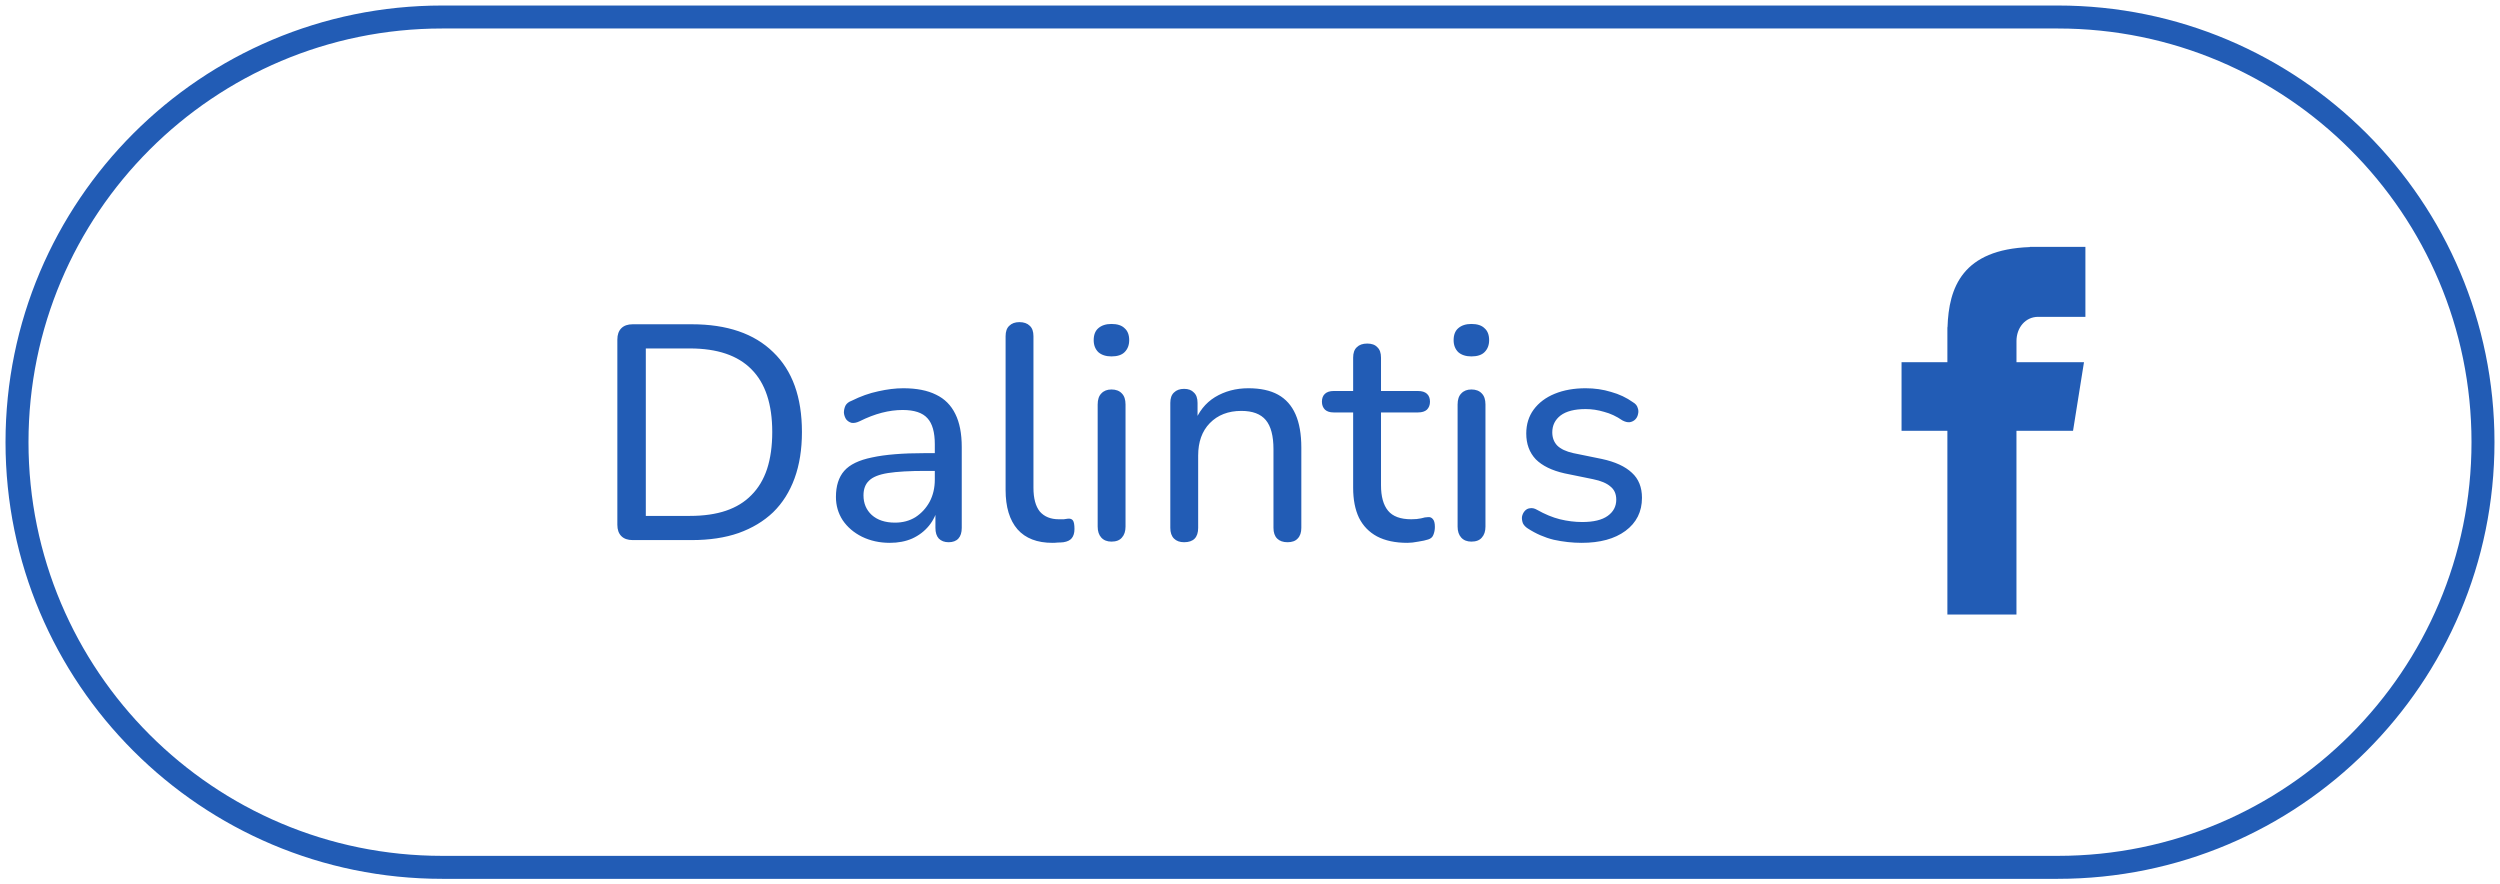 <?xml version="1.0" encoding="UTF-8"?>
<svg xmlns="http://www.w3.org/2000/svg" width="147" height="52" viewBox="0 0 147 52" fill="none">
  <path fill-rule="evenodd" clip-rule="evenodd" d="M1 26C1 12.193 12.193 1 26 1H121C134.807 1 146 12.193 146 26V26C146 39.807 134.807 51 121 51H26C12.193 51 1 39.807 1 26V26Z" stroke="#225CB5" stroke-width="1.351"></path>
  <path d="M37.2 31.757C36.912 31.757 36.69 31.679 36.534 31.523C36.378 31.367 36.3 31.145 36.3 30.857V19.967C36.3 19.679 36.378 19.457 36.534 19.301C36.69 19.145 36.912 19.067 37.2 19.067H40.674C42.75 19.067 44.346 19.613 45.462 20.705C46.59 21.785 47.154 23.351 47.154 25.403C47.154 26.423 47.01 27.329 46.722 28.121C46.434 28.913 46.014 29.579 45.462 30.119C44.91 30.647 44.232 31.055 43.428 31.343C42.636 31.619 41.718 31.757 40.674 31.757H37.2ZM37.974 30.335H40.566C41.382 30.335 42.09 30.233 42.69 30.029C43.29 29.825 43.788 29.519 44.184 29.111C44.592 28.703 44.898 28.193 45.102 27.581C45.306 26.957 45.408 26.231 45.408 25.403C45.408 23.759 45 22.529 44.184 21.713C43.38 20.897 42.174 20.489 40.566 20.489H37.974V30.335ZM52.321 31.919C51.721 31.919 51.175 31.799 50.683 31.559C50.203 31.319 49.825 30.995 49.549 30.587C49.285 30.179 49.153 29.723 49.153 29.219C49.153 28.571 49.315 28.061 49.639 27.689C49.963 27.317 50.509 27.053 51.277 26.897C52.045 26.729 53.077 26.645 54.373 26.645H55.219V27.689H54.409C53.485 27.689 52.753 27.731 52.213 27.815C51.685 27.899 51.313 28.049 51.097 28.265C50.881 28.469 50.773 28.757 50.773 29.129C50.773 29.597 50.935 29.981 51.259 30.281C51.595 30.581 52.051 30.731 52.627 30.731C53.083 30.731 53.485 30.623 53.833 30.407C54.181 30.179 54.457 29.879 54.661 29.507C54.865 29.123 54.967 28.685 54.967 28.193V26.123C54.967 25.415 54.823 24.905 54.535 24.593C54.247 24.269 53.761 24.107 53.077 24.107C52.681 24.107 52.273 24.161 51.853 24.269C51.433 24.377 50.995 24.545 50.539 24.773C50.359 24.857 50.203 24.887 50.071 24.863C49.939 24.827 49.831 24.755 49.747 24.647C49.675 24.527 49.633 24.401 49.621 24.269C49.621 24.125 49.651 23.987 49.711 23.855C49.783 23.723 49.903 23.627 50.071 23.567C50.599 23.303 51.121 23.117 51.637 23.009C52.165 22.889 52.657 22.829 53.113 22.829C53.893 22.829 54.535 22.955 55.039 23.207C55.543 23.447 55.921 23.825 56.173 24.341C56.425 24.845 56.551 25.493 56.551 26.285V31.037C56.551 31.313 56.485 31.523 56.353 31.667C56.221 31.811 56.029 31.883 55.777 31.883C55.537 31.883 55.345 31.811 55.201 31.667C55.069 31.523 55.003 31.313 55.003 31.037V29.759H55.165C55.069 30.203 54.889 30.587 54.625 30.911C54.361 31.235 54.031 31.487 53.635 31.667C53.251 31.835 52.813 31.919 52.321 31.919ZM61.883 31.919C60.983 31.919 60.299 31.655 59.831 31.127C59.363 30.587 59.129 29.813 59.129 28.805V19.769C59.129 19.493 59.201 19.289 59.345 19.157C59.489 19.013 59.687 18.941 59.939 18.941C60.203 18.941 60.407 19.013 60.551 19.157C60.695 19.289 60.767 19.493 60.767 19.769V28.679C60.767 29.303 60.893 29.771 61.145 30.083C61.409 30.383 61.781 30.533 62.261 30.533C62.369 30.533 62.465 30.533 62.549 30.533C62.633 30.521 62.717 30.509 62.801 30.497C62.933 30.485 63.029 30.521 63.089 30.605C63.149 30.689 63.179 30.857 63.179 31.109C63.179 31.337 63.125 31.517 63.017 31.649C62.921 31.769 62.759 31.847 62.531 31.883C62.423 31.895 62.315 31.901 62.207 31.901C62.099 31.913 61.991 31.919 61.883 31.919ZM65.353 31.847C65.101 31.847 64.903 31.769 64.759 31.613C64.615 31.457 64.543 31.241 64.543 30.965V23.783C64.543 23.495 64.615 23.279 64.759 23.135C64.903 22.979 65.101 22.901 65.353 22.901C65.617 22.901 65.821 22.979 65.965 23.135C66.109 23.279 66.181 23.495 66.181 23.783V30.965C66.181 31.241 66.109 31.457 65.965 31.613C65.833 31.769 65.629 31.847 65.353 31.847ZM65.353 20.957C65.029 20.957 64.771 20.873 64.579 20.705C64.399 20.525 64.309 20.291 64.309 20.003C64.309 19.691 64.399 19.457 64.579 19.301C64.771 19.133 65.029 19.049 65.353 19.049C65.701 19.049 65.959 19.133 66.127 19.301C66.307 19.457 66.397 19.691 66.397 20.003C66.397 20.291 66.307 20.525 66.127 20.705C65.959 20.873 65.701 20.957 65.353 20.957ZM69.624 31.883C69.372 31.883 69.174 31.811 69.03 31.667C68.886 31.523 68.814 31.313 68.814 31.037V23.693C68.814 23.417 68.886 23.213 69.03 23.081C69.174 22.937 69.372 22.865 69.624 22.865C69.876 22.865 70.068 22.937 70.2 23.081C70.344 23.213 70.416 23.417 70.416 23.693V25.169L70.218 24.899C70.47 24.215 70.878 23.699 71.442 23.351C72.018 23.003 72.672 22.829 73.404 22.829C74.112 22.829 74.694 22.955 75.15 23.207C75.606 23.459 75.948 23.843 76.176 24.359C76.404 24.875 76.518 25.529 76.518 26.321V31.037C76.518 31.313 76.446 31.523 76.302 31.667C76.17 31.811 75.972 31.883 75.708 31.883C75.444 31.883 75.24 31.811 75.096 31.667C74.952 31.523 74.88 31.313 74.88 31.037V26.411C74.88 25.631 74.73 25.061 74.43 24.701C74.13 24.341 73.65 24.161 72.99 24.161C72.222 24.161 71.604 24.401 71.136 24.881C70.68 25.349 70.452 25.985 70.452 26.789V31.037C70.452 31.601 70.176 31.883 69.624 31.883ZM82.751 31.919C82.043 31.919 81.449 31.793 80.969 31.541C80.501 31.289 80.147 30.923 79.907 30.443C79.679 29.963 79.565 29.375 79.565 28.679V24.251H78.413C78.197 24.251 78.029 24.197 77.909 24.089C77.789 23.969 77.729 23.813 77.729 23.621C77.729 23.417 77.789 23.261 77.909 23.153C78.029 23.045 78.197 22.991 78.413 22.991H79.565V21.029C79.565 20.753 79.637 20.549 79.781 20.417C79.925 20.273 80.129 20.201 80.393 20.201C80.657 20.201 80.855 20.273 80.987 20.417C81.131 20.549 81.203 20.753 81.203 21.029V22.991H83.381C83.609 22.991 83.783 23.045 83.903 23.153C84.023 23.261 84.083 23.417 84.083 23.621C84.083 23.813 84.023 23.969 83.903 24.089C83.783 24.197 83.609 24.251 83.381 24.251H81.203V28.535C81.203 29.195 81.341 29.693 81.617 30.029C81.893 30.365 82.349 30.533 82.985 30.533C83.213 30.533 83.405 30.515 83.561 30.479C83.717 30.431 83.855 30.407 83.975 30.407C84.083 30.395 84.173 30.431 84.245 30.515C84.329 30.599 84.371 30.755 84.371 30.983C84.371 31.151 84.341 31.307 84.281 31.451C84.233 31.583 84.131 31.673 83.975 31.721C83.831 31.769 83.639 31.811 83.399 31.847C83.159 31.895 82.943 31.919 82.751 31.919ZM86.517 31.847C86.265 31.847 86.067 31.769 85.923 31.613C85.779 31.457 85.707 31.241 85.707 30.965V23.783C85.707 23.495 85.779 23.279 85.923 23.135C86.067 22.979 86.265 22.901 86.517 22.901C86.781 22.901 86.985 22.979 87.129 23.135C87.273 23.279 87.345 23.495 87.345 23.783V30.965C87.345 31.241 87.273 31.457 87.129 31.613C86.997 31.769 86.793 31.847 86.517 31.847ZM86.517 20.957C86.193 20.957 85.935 20.873 85.743 20.705C85.563 20.525 85.473 20.291 85.473 20.003C85.473 19.691 85.563 19.457 85.743 19.301C85.935 19.133 86.193 19.049 86.517 19.049C86.865 19.049 87.123 19.133 87.291 19.301C87.471 19.457 87.561 19.691 87.561 20.003C87.561 20.291 87.471 20.525 87.291 20.705C87.123 20.873 86.865 20.957 86.517 20.957ZM93.002 31.919C92.462 31.919 91.916 31.859 91.364 31.739C90.824 31.607 90.314 31.385 89.834 31.073C89.702 30.989 89.606 30.887 89.546 30.767C89.498 30.635 89.48 30.509 89.492 30.389C89.516 30.257 89.57 30.143 89.654 30.047C89.738 29.951 89.84 29.897 89.96 29.885C90.092 29.861 90.23 29.891 90.374 29.975C90.842 30.239 91.292 30.425 91.724 30.533C92.168 30.641 92.606 30.695 93.038 30.695C93.698 30.695 94.196 30.575 94.532 30.335C94.868 30.095 95.036 29.777 95.036 29.381C95.036 29.045 94.922 28.787 94.694 28.607C94.478 28.415 94.136 28.271 93.668 28.175L91.994 27.833C91.25 27.665 90.686 27.389 90.302 27.005C89.93 26.609 89.744 26.105 89.744 25.493C89.744 24.953 89.888 24.485 90.176 24.089C90.476 23.681 90.89 23.369 91.418 23.153C91.946 22.937 92.552 22.829 93.236 22.829C93.764 22.829 94.262 22.901 94.73 23.045C95.21 23.177 95.642 23.381 96.026 23.657C96.17 23.741 96.26 23.849 96.296 23.981C96.344 24.101 96.35 24.227 96.314 24.359C96.29 24.479 96.236 24.581 96.152 24.665C96.068 24.749 95.96 24.803 95.828 24.827C95.696 24.839 95.552 24.803 95.396 24.719C95.048 24.479 94.688 24.311 94.316 24.215C93.956 24.107 93.596 24.053 93.236 24.053C92.588 24.053 92.096 24.179 91.76 24.431C91.436 24.683 91.274 25.013 91.274 25.421C91.274 25.733 91.37 25.991 91.562 26.195C91.766 26.399 92.084 26.549 92.516 26.645L94.19 26.987C94.97 27.155 95.558 27.425 95.954 27.797C96.35 28.157 96.548 28.649 96.548 29.273C96.548 30.089 96.224 30.737 95.576 31.217C94.94 31.685 94.082 31.919 93.002 31.919Z" fill="#225CB5"></path>
  <path d="M119.843 18.63H122.622V14.514H119.355V14.528C115.397 14.669 114.586 16.9 114.514 19.243H114.506V21.299H111.811V25.33H114.506V36.135H118.568V25.33H121.895L122.538 21.299H118.569V20.057C118.569 19.265 119.095 18.63 119.843 18.63Z" fill="#225CB5"></path>
</svg>
